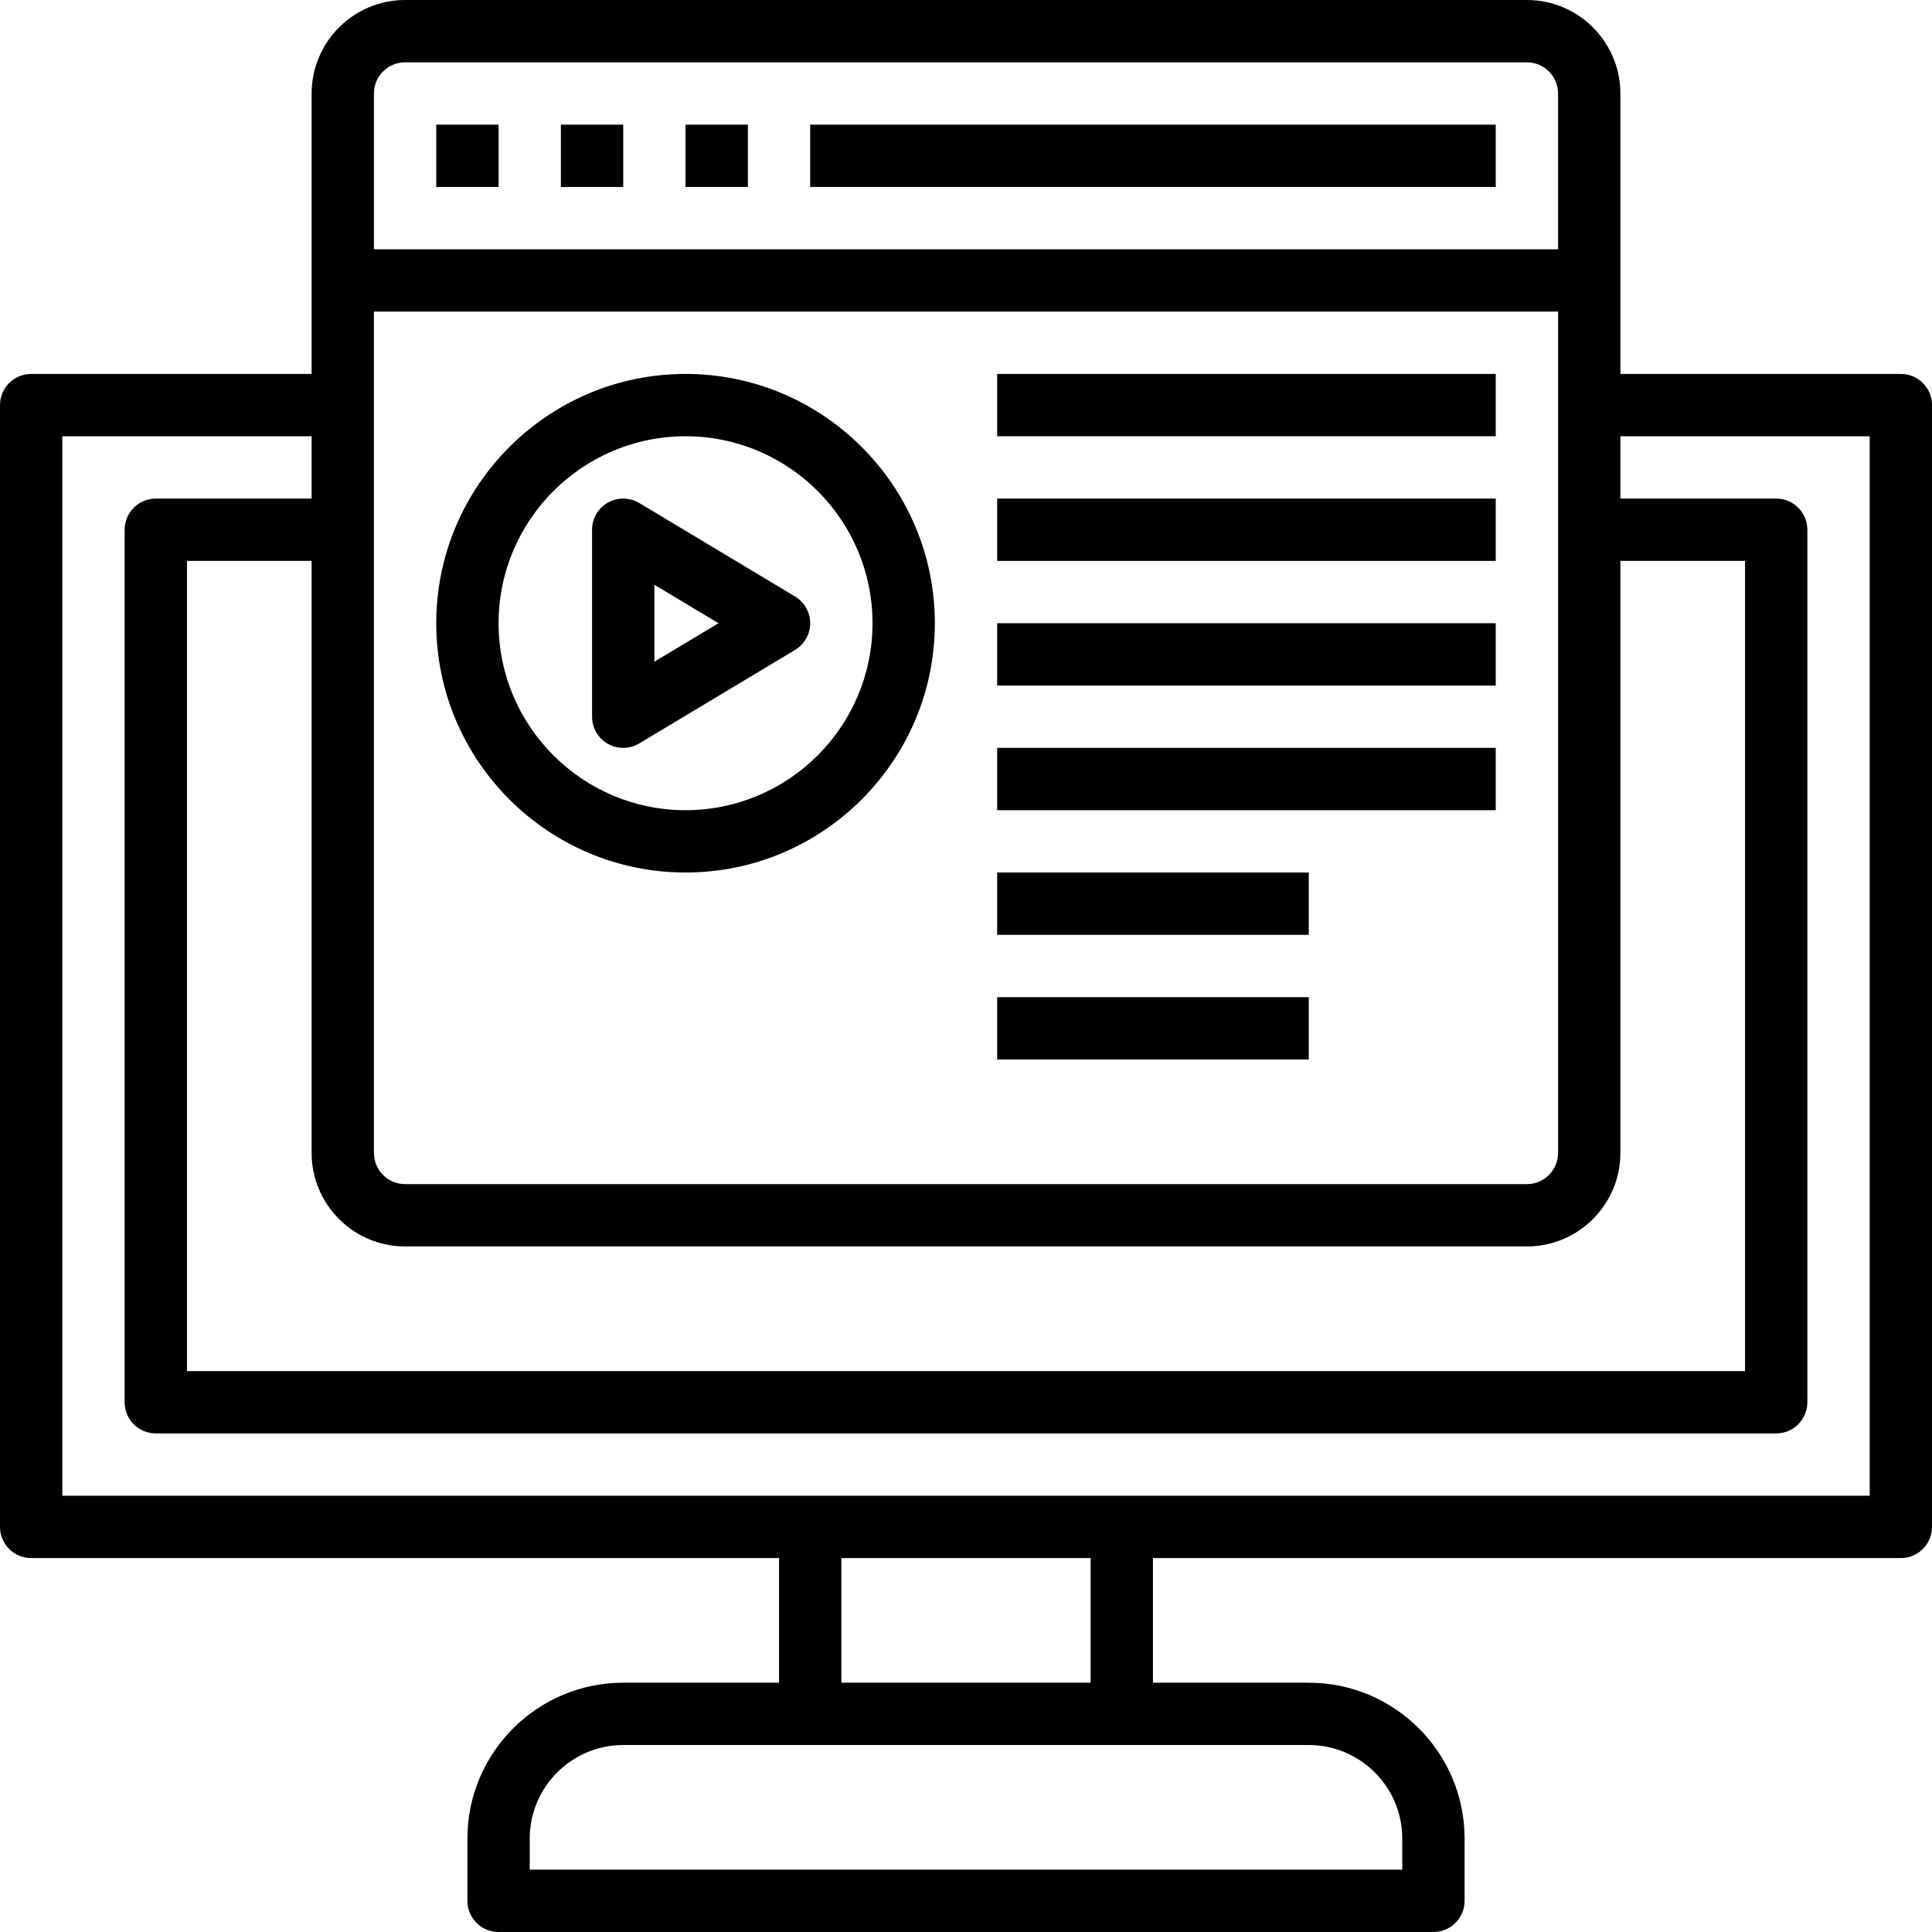<?xml version="1.0" encoding="utf-8"?>
<!-- Generator: Adobe Illustrator 16.0.0, SVG Export Plug-In . SVG Version: 6.00 Build 0)  -->
<!DOCTYPE svg PUBLIC "-//W3C//DTD SVG 1.1//EN" "http://www.w3.org/Graphics/SVG/1.1/DTD/svg11.dtd">
<svg version="1.1" id="Layer_1" xmlns="http://www.w3.org/2000/svg" xmlns:xlink="http://www.w3.org/1999/xlink" x="0px" y="0px"
	 width="200px" height="200px" viewBox="0 0 200 200" enable-background="new 0 0 200 200" xml:space="preserve">
<g>
	<path d="M196.774,38.709h-29.032V9.677c0-5.334-4.343-9.677-9.678-9.677H41.936c-5.335,0-9.677,4.343-9.677,9.677v29.032H3.226
		C1.441,38.709,0,40.156,0,41.936v116.129c0,1.78,1.441,3.226,3.226,3.226h77.419v12.903H64.516
		c-8.893,0-16.129,7.236-16.129,16.129v6.452c0,1.779,1.441,3.226,3.226,3.226h96.774c1.785,0,3.227-1.446,3.227-3.226v-6.452
		c0-8.893-7.236-16.129-16.13-16.129h-16.129V161.29h77.42c1.784,0,3.226-1.445,3.226-3.226V41.936
		C200,40.156,198.559,38.709,196.774,38.709z M41.936,129.032h116.129c5.335,0,9.678-4.343,9.678-9.678v-61.29h12.903v83.871H19.355
		V58.064h12.903v61.29C32.258,124.689,36.601,129.032,41.936,129.032z M38.709,32.258H161.29v87.096
		c0,1.777-1.445,3.227-3.226,3.227H41.936c-1.78,0-3.226-1.449-3.226-3.227V32.258z M41.936,6.452h116.129
		c1.78,0,3.226,1.449,3.226,3.226v16.129H38.709V9.677C38.709,7.901,40.156,6.452,41.936,6.452z M145.161,190.322v3.227H54.839
		v-3.227c0-5.335,4.342-9.677,9.677-9.677h70.967C140.818,180.646,145.161,184.987,145.161,190.322z M112.903,174.193H87.097V161.29
		h25.807V174.193z M193.549,154.839H6.452V45.161h25.807v6.452H16.129c-1.785,0-3.226,1.446-3.226,3.226v90.322
		c0,1.78,1.441,3.226,3.226,3.226h167.742c1.784,0,3.226-1.445,3.226-3.226V54.839c0-1.78-1.441-3.226-3.226-3.226h-16.129v-6.452
		h25.807V154.839z"/>
	<path d="M45.161,12.903h6.452v6.452h-6.452V12.903z"/>
	<path d="M58.064,12.903h6.452v6.452h-6.452V12.903z"/>
	<path d="M70.968,12.903h6.452v6.452h-6.452V12.903z"/>
	<path d="M83.871,12.903h70.968v6.452H83.871V12.903z"/>
	<path d="M62.925,77c0.495,0.28,1.042,0.419,1.591,0.419c0.575,0,1.148-0.15,1.662-0.461l16.129-9.678
		c0.967-0.581,1.564-1.632,1.564-2.764c0-1.133-0.597-2.184-1.564-2.765l-16.129-9.678c-1-0.6-2.24-0.612-3.252-0.042
		c-1.013,0.572-1.635,1.646-1.635,2.807v19.354C61.291,75.354,61.913,76.429,62.925,77z M67.742,60.536l6.636,3.981l-6.636,3.979
		V60.536z"/>
	<path d="M70.968,90.322c14.229,0,25.807-11.577,25.807-25.806c0-14.23-11.577-25.807-25.807-25.807S45.161,50.287,45.161,64.517
		C45.161,78.745,56.738,90.322,70.968,90.322z M70.968,45.161c10.674,0,19.354,8.681,19.354,19.355
		c0,10.674-8.68,19.354-19.354,19.354S51.613,75.19,51.613,64.517C51.613,53.842,60.293,45.161,70.968,45.161z"/>
	<path d="M103.226,38.709h51.613v6.452h-51.613V38.709z"/>
	<path d="M103.226,51.613h51.613v6.452h-51.613V51.613z"/>
	<path d="M103.226,64.517h51.613v6.451h-51.613V64.517z"/>
	<path d="M103.226,77.419h51.613v6.452h-51.613V77.419z"/>
	<path d="M103.226,90.322h32.258v6.452h-32.258V90.322z"/>
	<path d="M103.226,103.226h32.258v6.452h-32.258V103.226z"/>
</g>
</svg>
